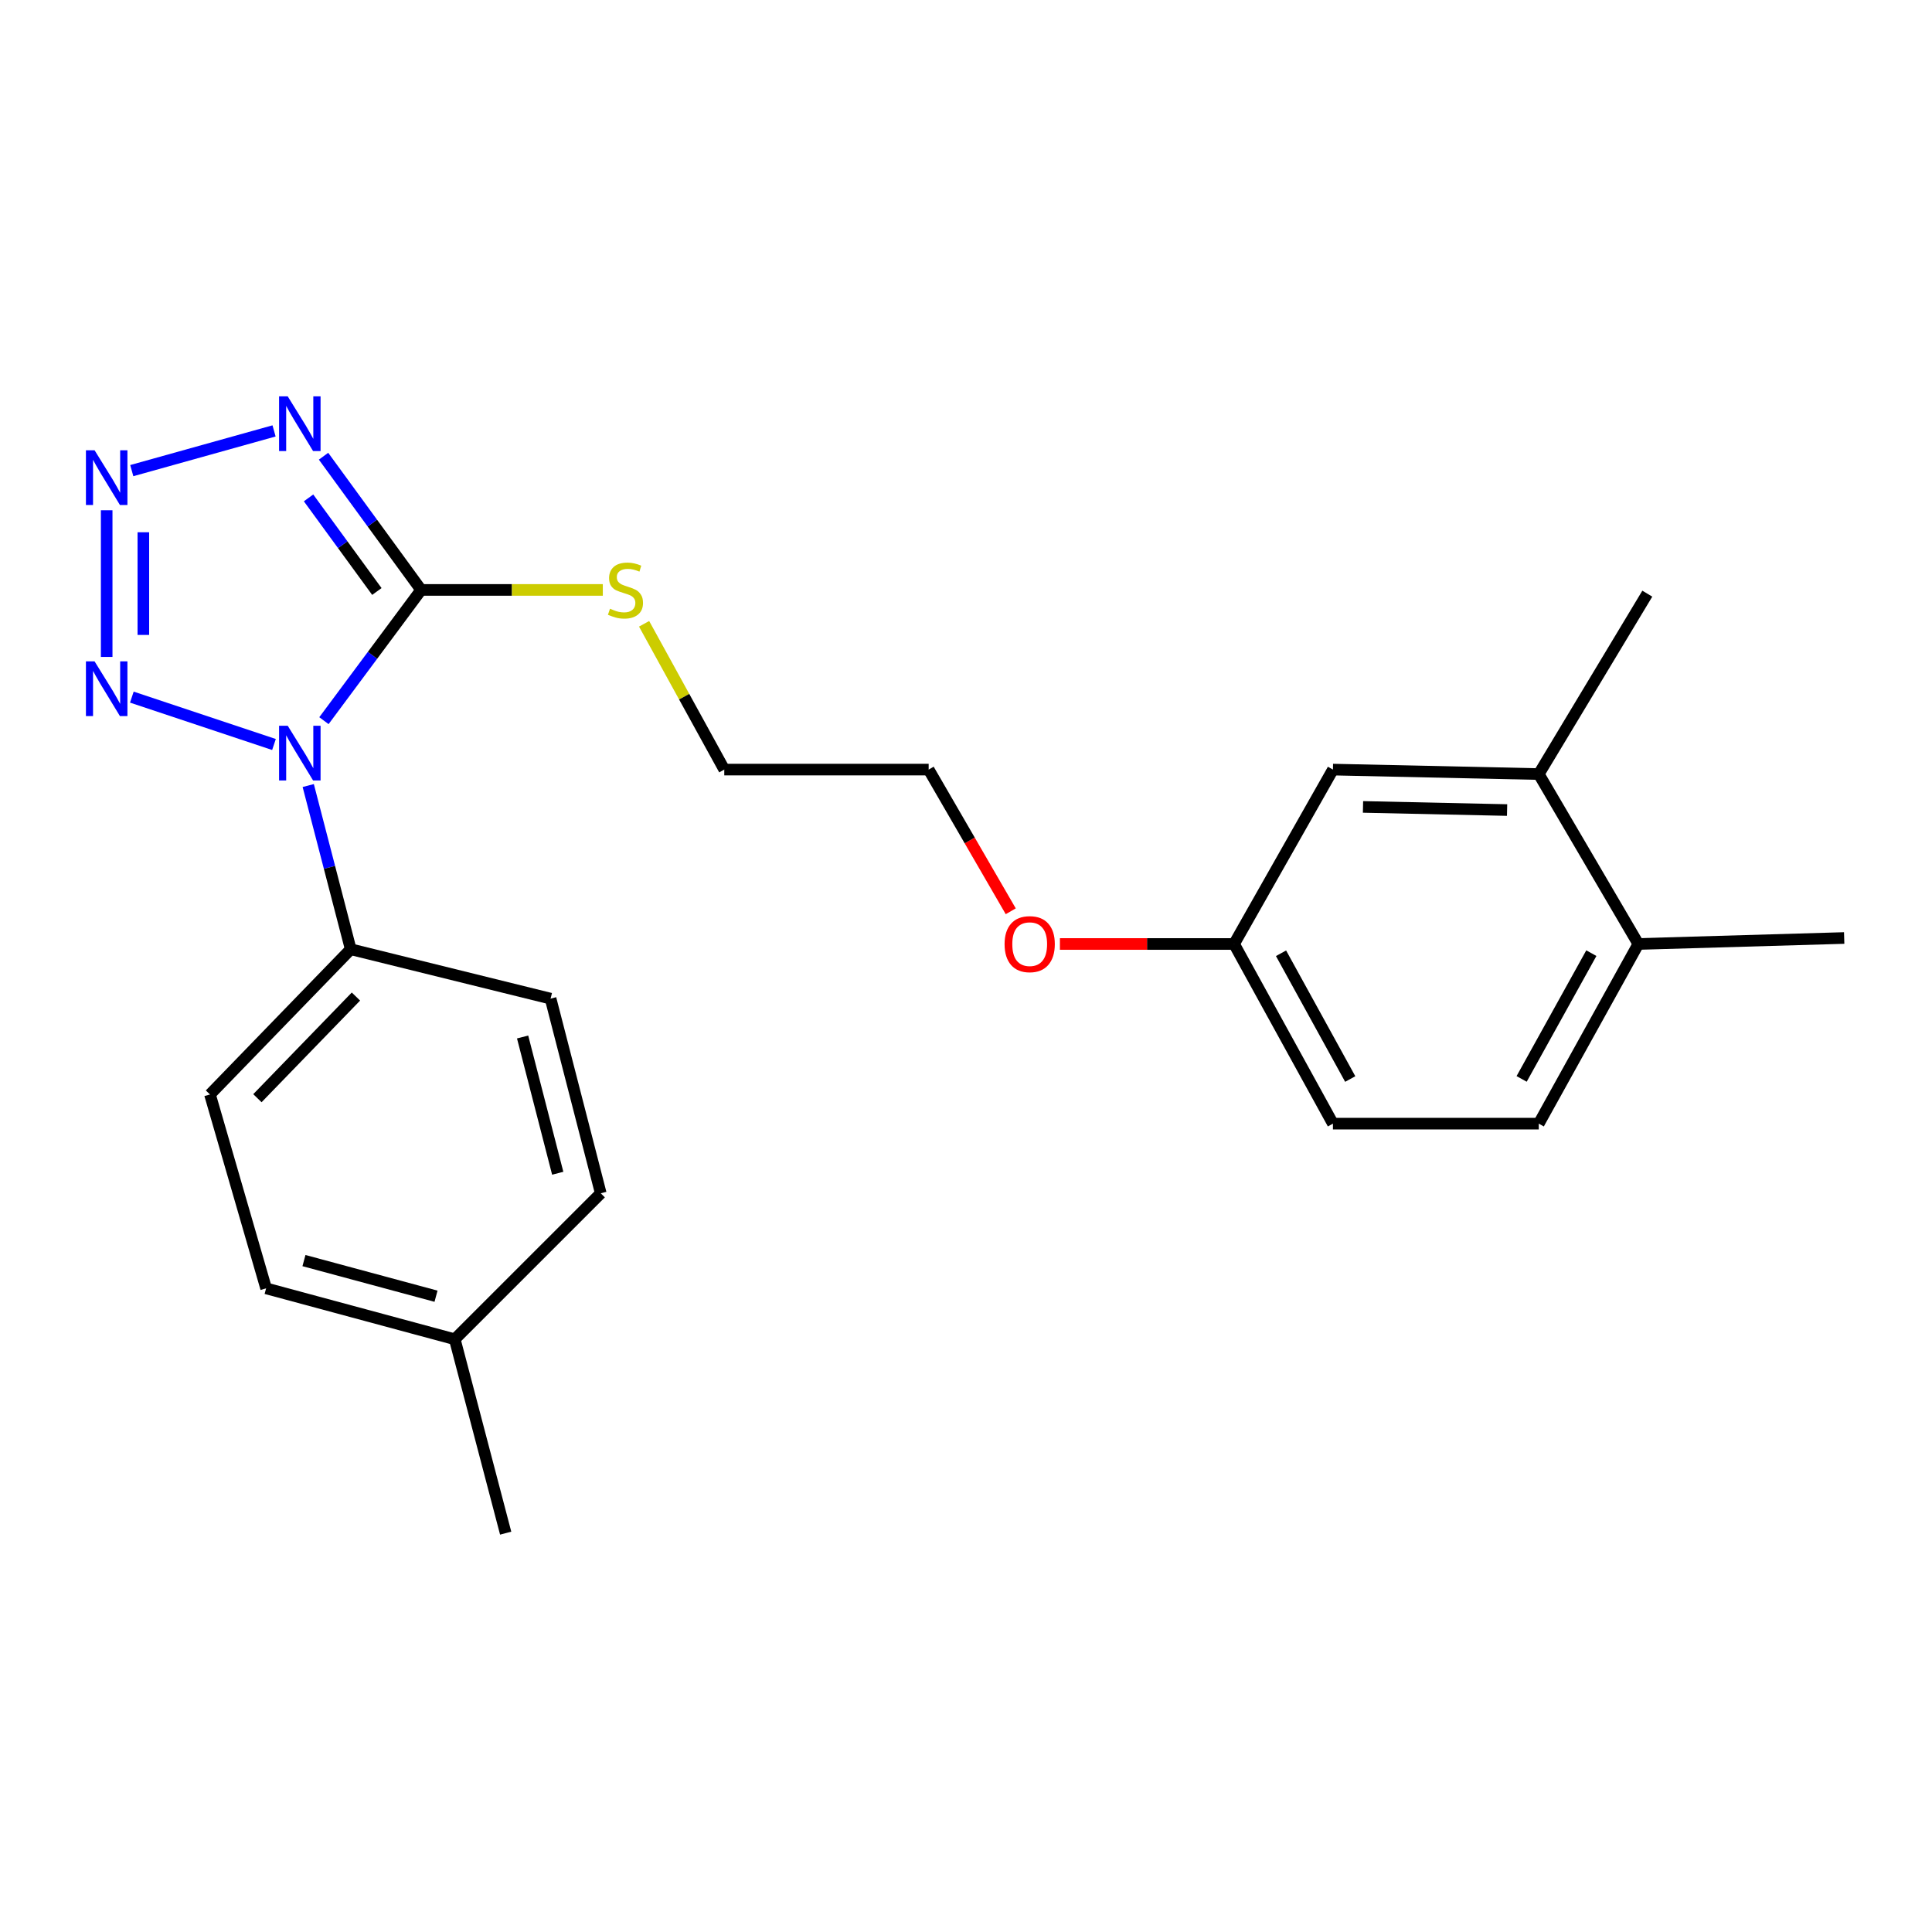 <?xml version='1.0' encoding='iso-8859-1'?>
<svg version='1.1' baseProfile='full'
              xmlns='http://www.w3.org/2000/svg'
                      xmlns:rdkit='http://www.rdkit.org/xml'
                      xmlns:xlink='http://www.w3.org/1999/xlink'
                  xml:space='preserve'
width='1000px' height='1000px' viewBox='0 0 1000 1000'>
<!-- END OF HEADER -->
<rect style='opacity:1.0;fill:#FFFFFF;stroke:none' width='1000' height='1000' x='0' y='0'> </rect>
<path class='bond-0' d='M 167.669,373.017 L 192.82,339.182' style='fill:none;fill-rule:evenodd;stroke:#0000FF;stroke-width:6px;stroke-linecap:butt;stroke-linejoin:miter;stroke-opacity:1' />
<path class='bond-0' d='M 192.82,339.182 L 217.971,305.347' style='fill:none;fill-rule:evenodd;stroke:#000000;stroke-width:6px;stroke-linecap:butt;stroke-linejoin:miter;stroke-opacity:1' />
<path class='bond-3' d='M 141.813,385.35 L 68.239,360.831' style='fill:none;fill-rule:evenodd;stroke:#0000FF;stroke-width:6px;stroke-linecap:butt;stroke-linejoin:miter;stroke-opacity:1' />
<path class='bond-4' d='M 159.542,406.59 L 170.538,448.959' style='fill:none;fill-rule:evenodd;stroke:#0000FF;stroke-width:6px;stroke-linecap:butt;stroke-linejoin:miter;stroke-opacity:1' />
<path class='bond-4' d='M 170.538,448.959 L 181.534,491.327' style='fill:none;fill-rule:evenodd;stroke:#000000;stroke-width:6px;stroke-linecap:butt;stroke-linejoin:miter;stroke-opacity:1' />
<path class='bond-1' d='M 217.971,305.347 L 192.718,270.742' style='fill:none;fill-rule:evenodd;stroke:#000000;stroke-width:6px;stroke-linecap:butt;stroke-linejoin:miter;stroke-opacity:1' />
<path class='bond-1' d='M 192.718,270.742 L 167.464,236.137' style='fill:none;fill-rule:evenodd;stroke:#0000FF;stroke-width:6px;stroke-linecap:butt;stroke-linejoin:miter;stroke-opacity:1' />
<path class='bond-1' d='M 195.066,306.152 L 177.388,281.929' style='fill:none;fill-rule:evenodd;stroke:#000000;stroke-width:6px;stroke-linecap:butt;stroke-linejoin:miter;stroke-opacity:1' />
<path class='bond-1' d='M 177.388,281.929 L 159.71,257.706' style='fill:none;fill-rule:evenodd;stroke:#0000FF;stroke-width:6px;stroke-linecap:butt;stroke-linejoin:miter;stroke-opacity:1' />
<path class='bond-6' d='M 217.971,305.347 L 264.993,305.347' style='fill:none;fill-rule:evenodd;stroke:#000000;stroke-width:6px;stroke-linecap:butt;stroke-linejoin:miter;stroke-opacity:1' />
<path class='bond-6' d='M 264.993,305.347 L 312.016,305.347' style='fill:none;fill-rule:evenodd;stroke:#CCCC00;stroke-width:6px;stroke-linecap:butt;stroke-linejoin:miter;stroke-opacity:1' />
<path class='bond-23' d='M 141.852,223.037 L 68.206,243.596' style='fill:none;fill-rule:evenodd;stroke:#0000FF;stroke-width:6px;stroke-linecap:butt;stroke-linejoin:miter;stroke-opacity:1' />
<path class='bond-2' d='M 55.217,264.114 L 55.217,340.022' style='fill:none;fill-rule:evenodd;stroke:#0000FF;stroke-width:6px;stroke-linecap:butt;stroke-linejoin:miter;stroke-opacity:1' />
<path class='bond-2' d='M 74.195,275.5 L 74.195,328.636' style='fill:none;fill-rule:evenodd;stroke:#0000FF;stroke-width:6px;stroke-linecap:butt;stroke-linejoin:miter;stroke-opacity:1' />
<path class='bond-9' d='M 181.534,491.327 L 108.681,566.489' style='fill:none;fill-rule:evenodd;stroke:#000000;stroke-width:6px;stroke-linecap:butt;stroke-linejoin:miter;stroke-opacity:1' />
<path class='bond-9' d='M 184.233,515.81 L 133.236,568.423' style='fill:none;fill-rule:evenodd;stroke:#000000;stroke-width:6px;stroke-linecap:butt;stroke-linejoin:miter;stroke-opacity:1' />
<path class='bond-10' d='M 181.534,491.327 L 284.983,516.894' style='fill:none;fill-rule:evenodd;stroke:#000000;stroke-width:6px;stroke-linecap:butt;stroke-linejoin:miter;stroke-opacity:1' />
<path class='bond-5' d='M 796.462,400.656 L 689.924,398.337' style='fill:none;fill-rule:evenodd;stroke:#000000;stroke-width:6px;stroke-linecap:butt;stroke-linejoin:miter;stroke-opacity:1' />
<path class='bond-5' d='M 780.068,419.282 L 705.491,417.658' style='fill:none;fill-rule:evenodd;stroke:#000000;stroke-width:6px;stroke-linecap:butt;stroke-linejoin:miter;stroke-opacity:1' />
<path class='bond-18' d='M 796.462,400.656 L 852.646,307.276' style='fill:none;fill-rule:evenodd;stroke:#000000;stroke-width:6px;stroke-linecap:butt;stroke-linejoin:miter;stroke-opacity:1' />
<path class='bond-25' d='M 796.462,400.656 L 848.007,488.607' style='fill:none;fill-rule:evenodd;stroke:#000000;stroke-width:6px;stroke-linecap:butt;stroke-linejoin:miter;stroke-opacity:1' />
<path class='bond-20' d='M 333.383,322.88 L 354.134,360.608' style='fill:none;fill-rule:evenodd;stroke:#CCCC00;stroke-width:6px;stroke-linecap:butt;stroke-linejoin:miter;stroke-opacity:1' />
<path class='bond-20' d='M 354.134,360.608 L 374.885,398.337' style='fill:none;fill-rule:evenodd;stroke:#000000;stroke-width:6px;stroke-linecap:butt;stroke-linejoin:miter;stroke-opacity:1' />
<path class='bond-7' d='M 848.007,488.607 L 796.462,581.598' style='fill:none;fill-rule:evenodd;stroke:#000000;stroke-width:6px;stroke-linecap:butt;stroke-linejoin:miter;stroke-opacity:1' />
<path class='bond-7' d='M 823.677,493.355 L 787.595,558.448' style='fill:none;fill-rule:evenodd;stroke:#000000;stroke-width:6px;stroke-linecap:butt;stroke-linejoin:miter;stroke-opacity:1' />
<path class='bond-19' d='M 848.007,488.607 L 954.545,485.508' style='fill:none;fill-rule:evenodd;stroke:#000000;stroke-width:6px;stroke-linecap:butt;stroke-linejoin:miter;stroke-opacity:1' />
<path class='bond-8' d='M 689.924,398.337 L 638.758,488.607' style='fill:none;fill-rule:evenodd;stroke:#000000;stroke-width:6px;stroke-linecap:butt;stroke-linejoin:miter;stroke-opacity:1' />
<path class='bond-14' d='M 108.681,566.489 L 137.738,666.849' style='fill:none;fill-rule:evenodd;stroke:#000000;stroke-width:6px;stroke-linecap:butt;stroke-linejoin:miter;stroke-opacity:1' />
<path class='bond-15' d='M 284.983,516.894 L 310.951,617.644' style='fill:none;fill-rule:evenodd;stroke:#000000;stroke-width:6px;stroke-linecap:butt;stroke-linejoin:miter;stroke-opacity:1' />
<path class='bond-15' d='M 270.501,536.743 L 288.679,607.269' style='fill:none;fill-rule:evenodd;stroke:#000000;stroke-width:6px;stroke-linecap:butt;stroke-linejoin:miter;stroke-opacity:1' />
<path class='bond-11' d='M 796.462,581.598 L 689.924,581.598' style='fill:none;fill-rule:evenodd;stroke:#000000;stroke-width:6px;stroke-linecap:butt;stroke-linejoin:miter;stroke-opacity:1' />
<path class='bond-12' d='M 638.758,488.607 L 593.685,488.607' style='fill:none;fill-rule:evenodd;stroke:#000000;stroke-width:6px;stroke-linecap:butt;stroke-linejoin:miter;stroke-opacity:1' />
<path class='bond-12' d='M 593.685,488.607 L 548.613,488.607' style='fill:none;fill-rule:evenodd;stroke:#FF0000;stroke-width:6px;stroke-linecap:butt;stroke-linejoin:miter;stroke-opacity:1' />
<path class='bond-13' d='M 638.758,488.607 L 689.924,581.598' style='fill:none;fill-rule:evenodd;stroke:#000000;stroke-width:6px;stroke-linecap:butt;stroke-linejoin:miter;stroke-opacity:1' />
<path class='bond-13' d='M 663.06,493.407 L 698.876,558.5' style='fill:none;fill-rule:evenodd;stroke:#000000;stroke-width:6px;stroke-linecap:butt;stroke-linejoin:miter;stroke-opacity:1' />
<path class='bond-24' d='M 137.738,666.849 L 235.388,693.197' style='fill:none;fill-rule:evenodd;stroke:#000000;stroke-width:6px;stroke-linecap:butt;stroke-linejoin:miter;stroke-opacity:1' />
<path class='bond-24' d='M 157.329,652.479 L 225.685,670.922' style='fill:none;fill-rule:evenodd;stroke:#000000;stroke-width:6px;stroke-linecap:butt;stroke-linejoin:miter;stroke-opacity:1' />
<path class='bond-16' d='M 310.951,617.644 L 235.388,693.197' style='fill:none;fill-rule:evenodd;stroke:#000000;stroke-width:6px;stroke-linecap:butt;stroke-linejoin:miter;stroke-opacity:1' />
<path class='bond-22' d='M 235.388,693.197 L 261.736,793.556' style='fill:none;fill-rule:evenodd;stroke:#000000;stroke-width:6px;stroke-linecap:butt;stroke-linejoin:miter;stroke-opacity:1' />
<path class='bond-17' d='M 523.162,471.679 L 501.918,435.008' style='fill:none;fill-rule:evenodd;stroke:#FF0000;stroke-width:6px;stroke-linecap:butt;stroke-linejoin:miter;stroke-opacity:1' />
<path class='bond-17' d='M 501.918,435.008 L 480.674,398.337' style='fill:none;fill-rule:evenodd;stroke:#000000;stroke-width:6px;stroke-linecap:butt;stroke-linejoin:miter;stroke-opacity:1' />
<path class='bond-21' d='M 374.885,398.337 L 480.674,398.337' style='fill:none;fill-rule:evenodd;stroke:#000000;stroke-width:6px;stroke-linecap:butt;stroke-linejoin:miter;stroke-opacity:1' />
<path  class='atom-0' d='M 148.927 375.648
L 158.207 390.648
Q 159.127 392.128, 160.607 394.808
Q 162.087 397.488, 162.167 397.648
L 162.167 375.648
L 165.927 375.648
L 165.927 403.968
L 162.047 403.968
L 152.087 387.568
Q 150.927 385.648, 149.687 383.448
Q 148.487 381.248, 148.127 380.568
L 148.127 403.968
L 144.447 403.968
L 144.447 375.648
L 148.927 375.648
' fill='#0000FF'/>
<path  class='atom-2' d='M 148.927 205.155
L 158.207 220.155
Q 159.127 221.635, 160.607 224.315
Q 162.087 226.995, 162.167 227.155
L 162.167 205.155
L 165.927 205.155
L 165.927 233.475
L 162.047 233.475
L 152.087 217.075
Q 150.927 215.155, 149.687 212.955
Q 148.487 210.755, 148.127 210.075
L 148.127 233.475
L 144.447 233.475
L 144.447 205.155
L 148.927 205.155
' fill='#0000FF'/>
<path  class='atom-3' d='M 48.957 233.062
L 58.237 248.062
Q 59.157 249.542, 60.637 252.222
Q 62.117 254.902, 62.197 255.062
L 62.197 233.062
L 65.957 233.062
L 65.957 261.382
L 62.077 261.382
L 52.117 244.982
Q 50.957 243.062, 49.717 240.862
Q 48.517 238.662, 48.157 237.982
L 48.157 261.382
L 44.477 261.382
L 44.477 233.062
L 48.957 233.062
' fill='#0000FF'/>
<path  class='atom-4' d='M 48.957 342.331
L 58.237 357.331
Q 59.157 358.811, 60.637 361.491
Q 62.117 364.171, 62.197 364.331
L 62.197 342.331
L 65.957 342.331
L 65.957 370.651
L 62.077 370.651
L 52.117 354.251
Q 50.957 352.331, 49.717 350.131
Q 48.517 347.931, 48.157 347.251
L 48.157 370.651
L 44.477 370.651
L 44.477 342.331
L 48.957 342.331
' fill='#0000FF'/>
<path  class='atom-7' d='M 315.74 315.067
Q 316.06 315.187, 317.38 315.747
Q 318.7 316.307, 320.14 316.667
Q 321.62 316.987, 323.06 316.987
Q 325.74 316.987, 327.3 315.707
Q 328.86 314.387, 328.86 312.107
Q 328.86 310.547, 328.06 309.587
Q 327.3 308.627, 326.1 308.107
Q 324.9 307.587, 322.9 306.987
Q 320.38 306.227, 318.86 305.507
Q 317.38 304.787, 316.3 303.267
Q 315.26 301.747, 315.26 299.187
Q 315.26 295.627, 317.66 293.427
Q 320.1 291.227, 324.9 291.227
Q 328.18 291.227, 331.9 292.787
L 330.98 295.867
Q 327.58 294.467, 325.02 294.467
Q 322.26 294.467, 320.74 295.627
Q 319.22 296.747, 319.26 298.707
Q 319.26 300.227, 320.02 301.147
Q 320.82 302.067, 321.94 302.587
Q 323.1 303.107, 325.02 303.707
Q 327.58 304.507, 329.1 305.307
Q 330.62 306.107, 331.7 307.747
Q 332.82 309.347, 332.82 312.107
Q 332.82 316.027, 330.18 318.147
Q 327.58 320.227, 323.22 320.227
Q 320.7 320.227, 318.78 319.667
Q 316.9 319.147, 314.66 318.227
L 315.74 315.067
' fill='#CCCC00'/>
<path  class='atom-18' d='M 519.968 488.687
Q 519.968 481.887, 523.328 478.087
Q 526.688 474.287, 532.968 474.287
Q 539.248 474.287, 542.608 478.087
Q 545.968 481.887, 545.968 488.687
Q 545.968 495.567, 542.568 499.487
Q 539.168 503.367, 532.968 503.367
Q 526.728 503.367, 523.328 499.487
Q 519.968 495.607, 519.968 488.687
M 532.968 500.167
Q 537.288 500.167, 539.608 497.287
Q 541.968 494.367, 541.968 488.687
Q 541.968 483.127, 539.608 480.327
Q 537.288 477.487, 532.968 477.487
Q 528.648 477.487, 526.288 480.287
Q 523.968 483.087, 523.968 488.687
Q 523.968 494.407, 526.288 497.287
Q 528.648 500.167, 532.968 500.167
' fill='#FF0000'/>
</svg>
